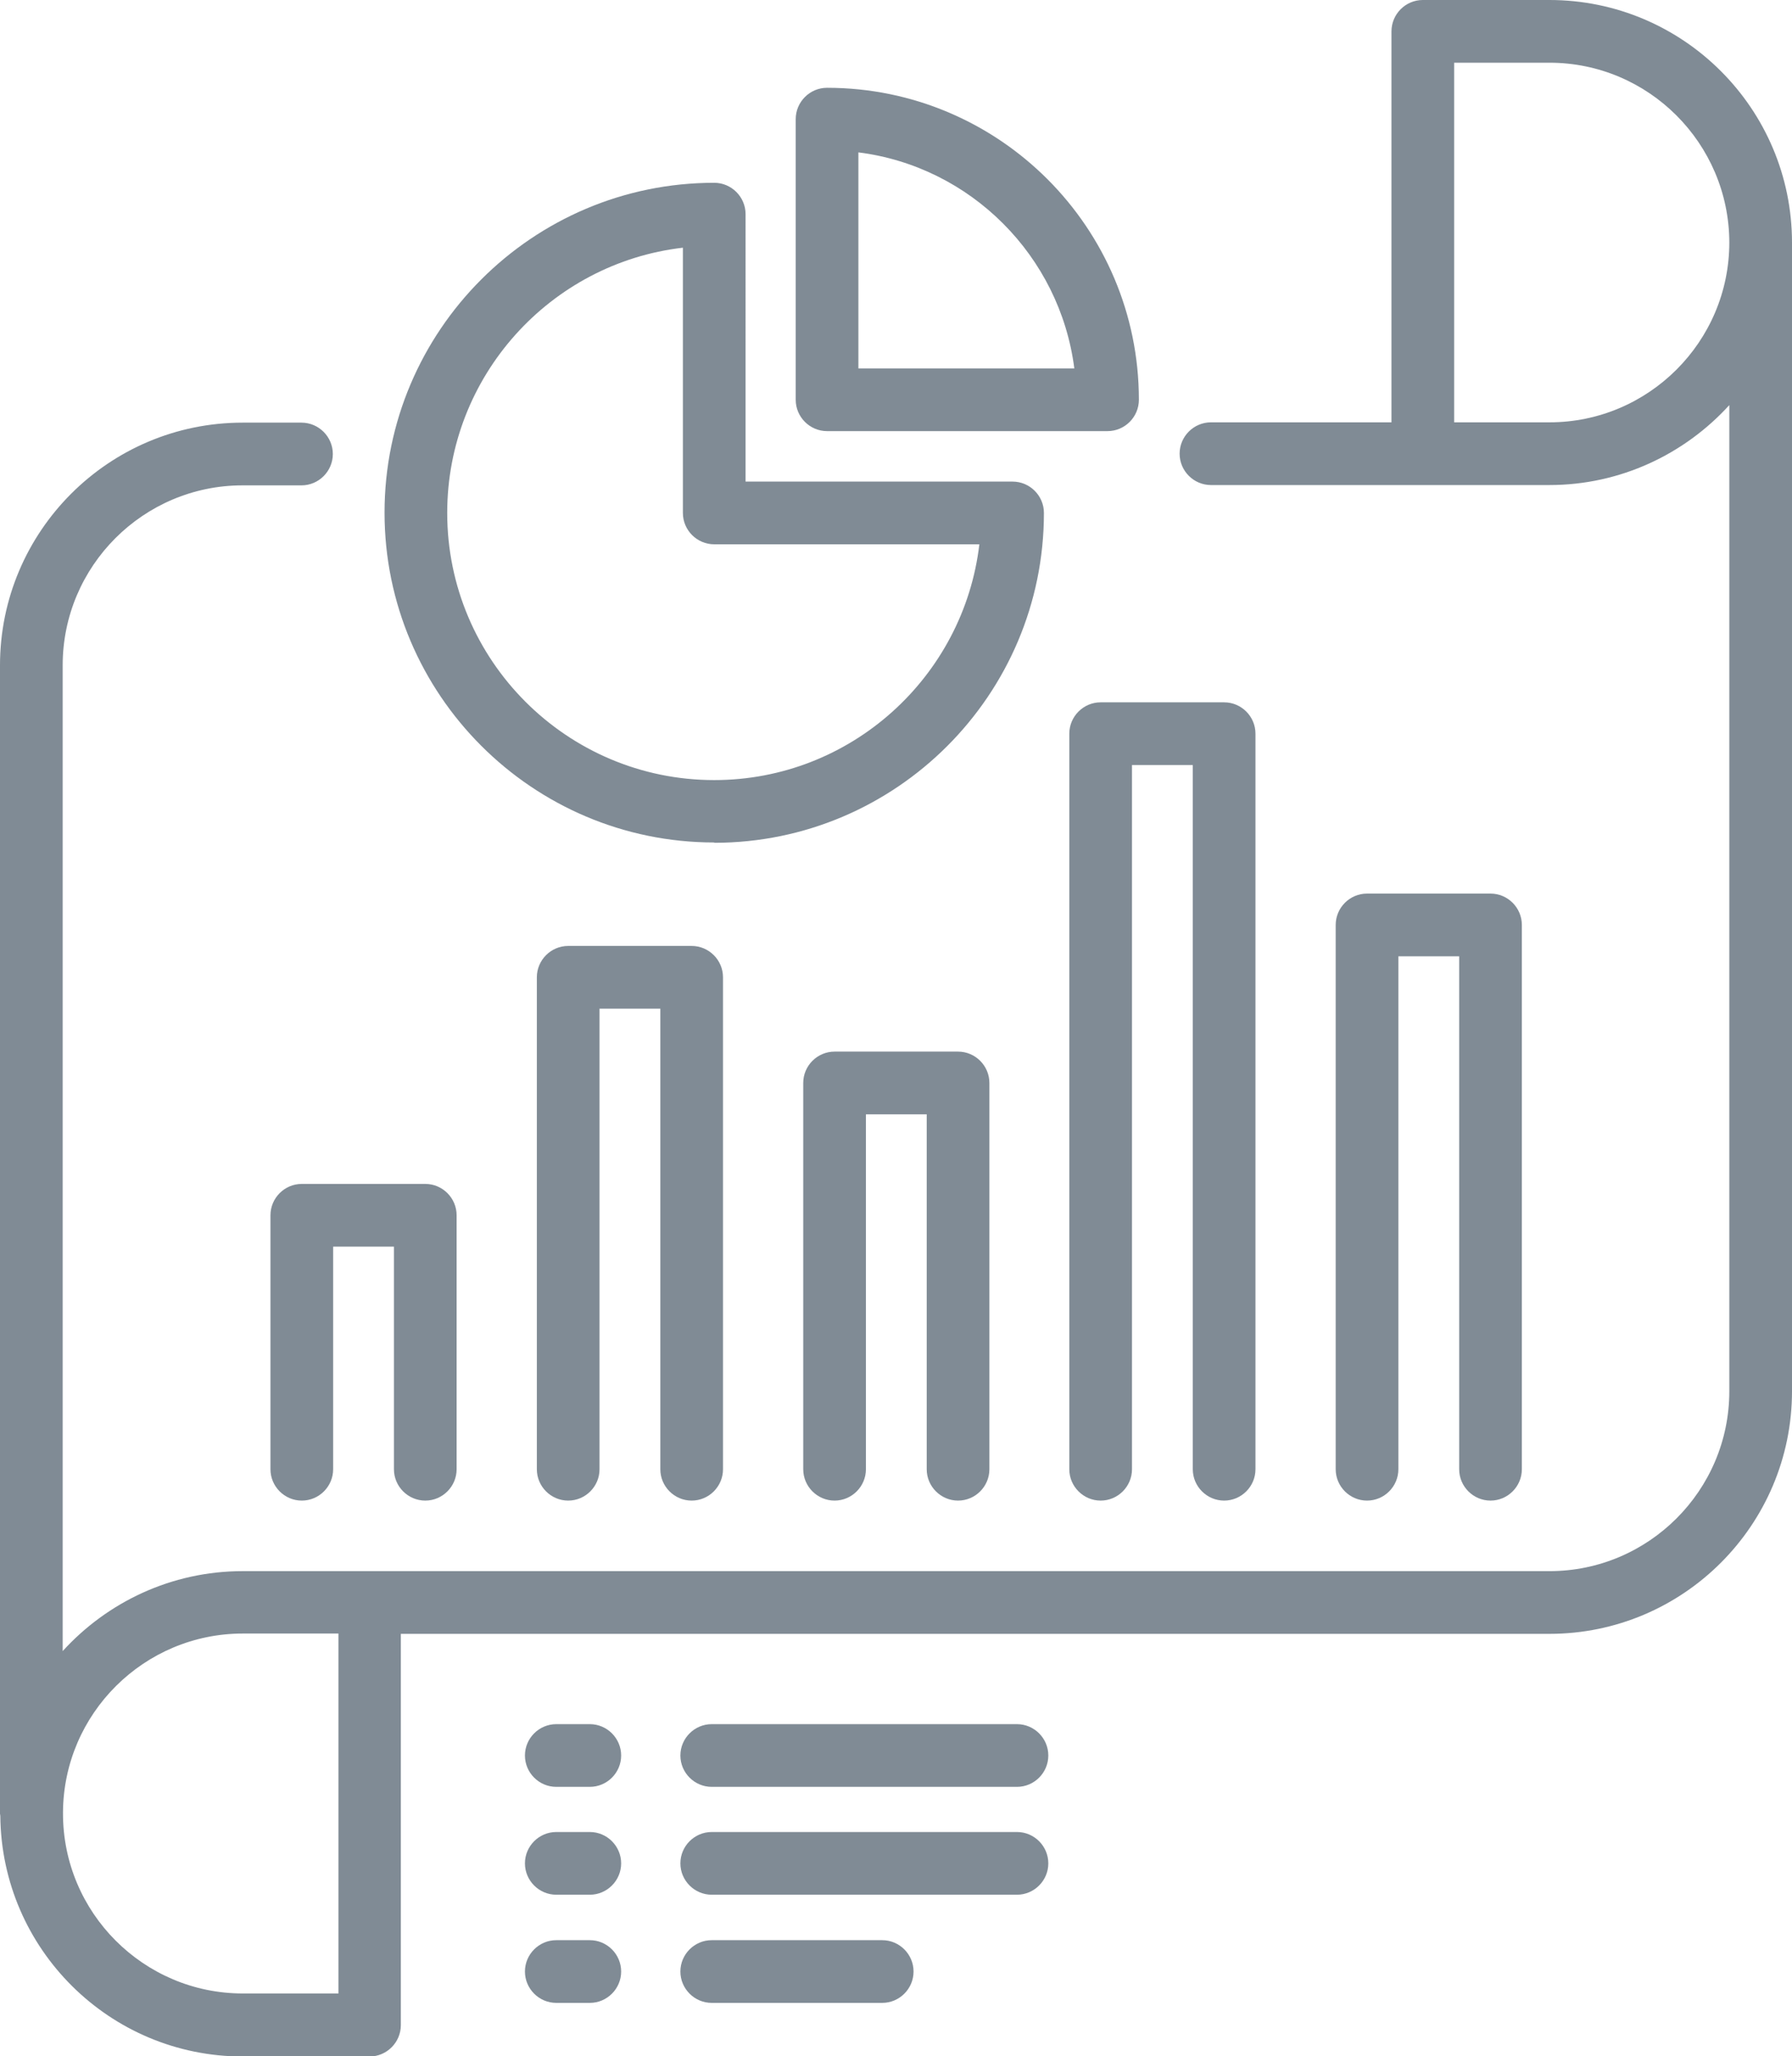 <?xml version="1.0" encoding="UTF-8"?> <svg xmlns="http://www.w3.org/2000/svg" id="uuid-6f88155e-358e-49b4-b1e9-cb6772702837" width="57.18" height="65.58" viewBox="0 0 57.18 65.58"><g id="uuid-89dcac32-27b9-4644-86bd-b8bdff924c74"><path d="m57.18,7.74c0-4.27-3.47-7.74-7.74-7.74h-4.04c-.55,0-1,.45-1,1v12.47h-5.76c-.55,0-1,.45-1,1s.45,1,1,1h10.8c2.27,0,4.32-.99,5.74-2.55v31.45c0,3.17-2.58,5.74-5.74,5.74H7.74c-2.27,0-4.32.99-5.74,2.55v-31.44c0-3.17,2.58-5.74,5.74-5.74h1.88c.55,0,1-.45,1-1s-.45-1-1-1h-1.88c-4.27,0-7.74,3.47-7.74,7.74v36.63s.01.04.01.07c.04,4.24,3.49,7.67,7.74,7.67h4.04c.55,0,1-.45,1-1v-12.48h36.65c4.27,0,7.74-3.47,7.74-7.74V7.75s0,0,0,0ZM10.79,63.58h-3.04c-3.17,0-5.74-2.58-5.74-5.74,0-.01,0-.03,0-.04.02-3.15,2.59-5.7,5.74-5.7h3.05v11.48ZM49.44,13.47h-3.04V2h3.04c3.16,0,5.73,2.57,5.74,5.73,0,0,0,0,0,0,0,3.17-2.58,5.74-5.74,5.74Z" style="fill:#808b95; stroke-width:0px;"></path><path d="m32.45,54.99h-9.74c-.55,0-1,.45-1,1s.45,1,1,1h9.74c.55,0,1-.45,1-1s-.45-1-1-1Z" style="fill:#808b95; stroke-width:0px;"></path><path d="m18.82,54.99h-1.07c-.55,0-1,.45-1,1s.45,1,1,1h1.07c.55,0,1-.45,1-1s-.45-1-1-1Z" style="fill:#808b95; stroke-width:0px;"></path><path d="m13.57,47.86c.55,0,1-.45,1-1v-8.1c0-.55-.45-1-1-1h-3.94c-.55,0-1,.45-1,1v8.1c0,.55.45,1,1,1s1-.45,1-1v-7.1h1.94v7.1c0,.55.45,1,1,1Z" style="fill:#808b95; stroke-width:0px;"></path><path d="m22.07,47.86c.55,0,1-.45,1-1v-15.69c0-.55-.45-1-1-1h-3.94c-.55,0-1,.45-1,1v15.69c0,.55.45,1,1,1s1-.45,1-1v-14.69h1.94v14.69c0,.55.45,1,1,1Z" style="fill:#808b95; stroke-width:0px;"></path><path d="m30.57,47.86c.55,0,1-.45,1-1v-12.32c0-.55-.45-1-1-1h-3.94c-.55,0-1,.45-1,1v12.32c0,.55.45,1,1,1s1-.45,1-1v-11.32h1.94v11.32c0,.55.45,1,1,1Z" style="fill:#808b95; stroke-width:0px;"></path><path d="m39.06,47.86c.55,0,1-.45,1-1v-23.46c0-.55-.45-1-1-1h-3.94c-.55,0-1,.45-1,1v23.46c0,.55.45,1,1,1s1-.45,1-1v-22.46h1.94v22.46c0,.55.45,1,1,1Z" style="fill:#808b95; stroke-width:0px;"></path><path d="m47.56,47.86c.55,0,1-.45,1-1v-17.36c0-.55-.45-1-1-1h-3.94c-.55,0-1,.45-1,1v17.36c0,.55.45,1,1,1s1-.45,1-1v-16.36h1.94v16.36c0,.55.45,1,1,1Z" style="fill:#808b95; stroke-width:0px;"></path><path d="m26.39,13.75h8.95c.55,0,1-.45,1-1,0-5.49-4.46-9.95-9.95-9.95-.55,0-1,.45-1,1v8.95c0,.55.45,1,1,1Zm1-8.89c3.58.45,6.43,3.3,6.89,6.89h-6.89v-6.89Z" style="fill:#808b95; stroke-width:0px;"></path><path d="m22.79,26.88c5.8,0,10.52-4.72,10.52-10.52,0-.55-.45-1-1-1h-8.52V6.83c0-.55-.45-1-1-1-5.8,0-10.52,4.72-10.52,10.52s4.72,10.52,10.52,10.52Zm-1-18.98v8.46c0,.55.45,1,1,1h8.46c-.5,4.23-4.1,7.52-8.46,7.52-4.7,0-8.52-3.82-8.52-8.52,0-4.36,3.29-7.97,7.52-8.46Z" style="fill:#808b95; stroke-width:0px;"></path><path d="m32.45,58.43h-9.74c-.55,0-1,.45-1,1s.45,1,1,1h9.74c.55,0,1-.45,1-1s-.45-1-1-1Z" style="fill:#808b95; stroke-width:0px;"></path><path d="m18.82,58.43h-1.07c-.55,0-1,.45-1,1s.45,1,1,1h1.07c.55,0,1-.45,1-1s-.45-1-1-1Z" style="fill:#808b95; stroke-width:0px;"></path><path d="m28.15,61.88h-5.44c-.55,0-1,.45-1,1s.45,1,1,1h5.44c.55,0,1-.45,1-1s-.45-1-1-1Z" style="fill:#808b95; stroke-width:0px;"></path><path d="m18.82,61.88h-1.07c-.55,0-1,.45-1,1s.45,1,1,1h1.07c.55,0,1-.45,1-1s-.45-1-1-1Z" style="fill:#808b95; stroke-width:0px;"></path></g></svg> 